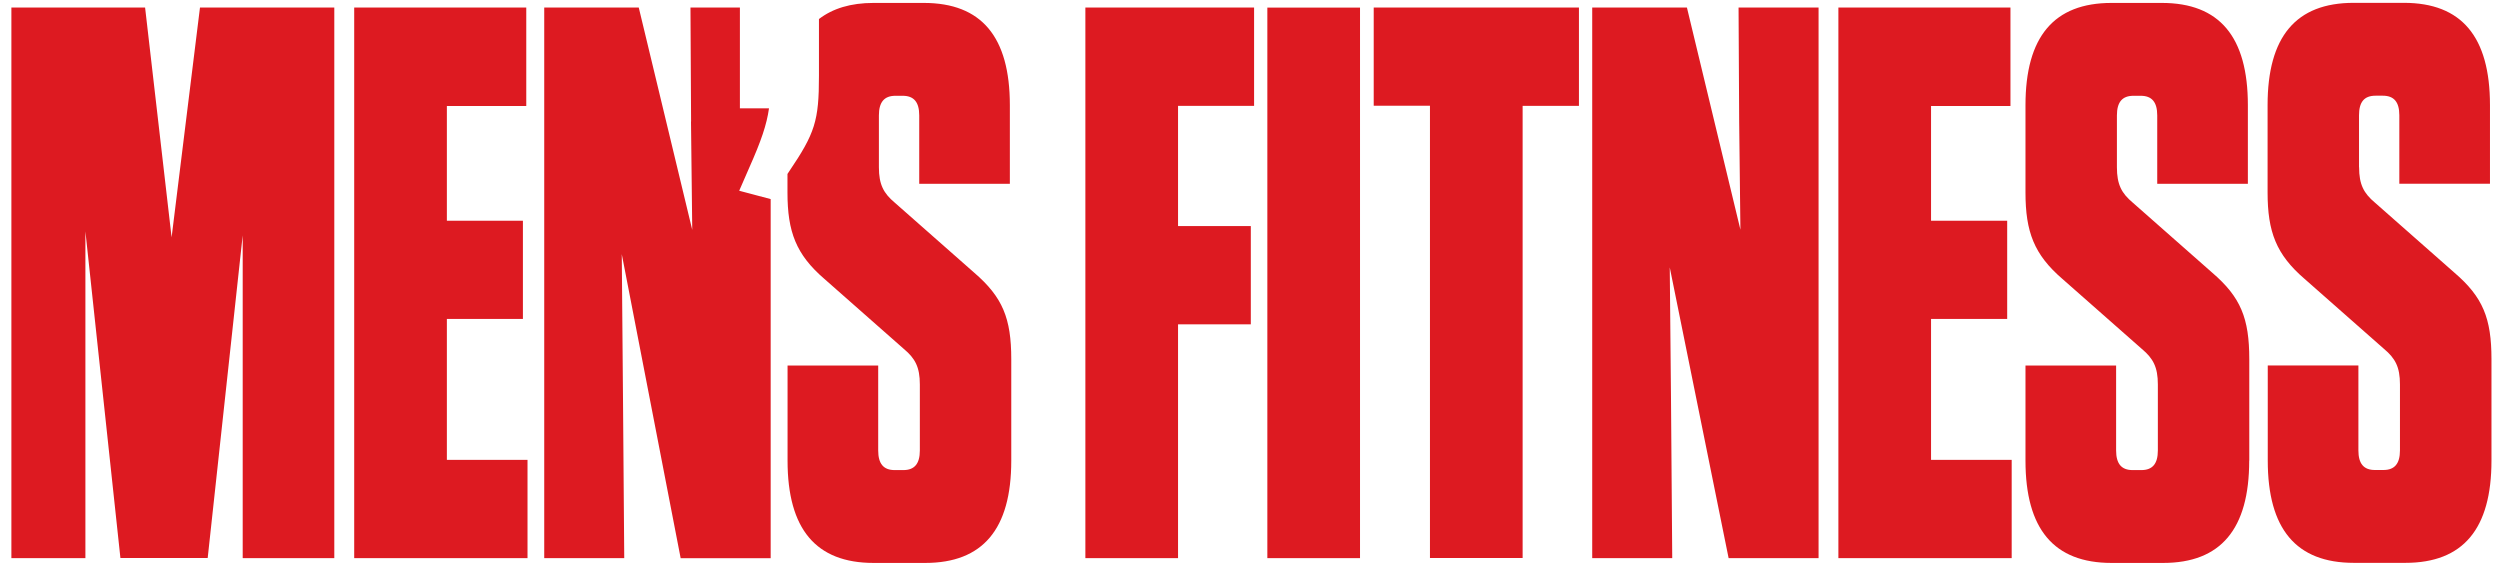 <svg xmlns="http://www.w3.org/2000/svg" fill="none" viewBox="0 0 175 40" height="40" width="175">
<g clip-path="url(#clip0_2310_67254)">
<path fill="#DD1A21" d="M17.008 39.067H23.401V0.525H13.999L12.012 16.614L10.156 0.525H0.797V39.067H5.978V16.196L8.429 39.061H14.538L16.989 16.473V39.061H16.995L17.008 39.067ZM24.794 39.067H36.926V32.192H31.281V22.326H36.604V15.451H31.281V7.419H36.839V0.525H24.794V39.067ZM48.37 8.514L48.457 16.091L44.712 0.525H38.096V39.067H43.697L43.61 27.896L43.524 17.79L47.646 39.073H53.947V13.937L51.744 13.352L52.455 11.721C53.279 9.868 53.669 8.73 53.83 7.585H51.793V0.525H48.333L48.376 8.502L48.37 8.514ZM70.789 32.241V25.145C70.789 22.276 70.182 20.799 68.195 19.088L62.637 14.189C61.851 13.53 61.523 12.921 61.523 11.709V8.077C61.523 7.142 61.901 6.705 62.681 6.705H63.188C63.974 6.705 64.346 7.148 64.346 8.077V12.866H70.69V7.363C70.69 2.575 68.703 0.205 64.668 0.205H61.146C59.549 0.205 58.292 0.593 57.327 1.332V5.308C57.327 8.465 57.048 9.327 55.241 11.998L55.123 12.177V13.475C55.123 16.226 55.724 17.82 57.717 19.532L63.275 24.431C64.061 25.089 64.389 25.699 64.389 26.911V31.533C64.389 32.469 64.011 32.906 63.231 32.906H62.631C61.845 32.906 61.474 32.463 61.474 31.533V25.588H55.129V32.247C55.129 37.036 57.116 39.405 61.152 39.405H64.766C68.796 39.405 70.789 37.042 70.789 32.247V32.241ZM82.463 7.413H87.786V0.525H75.976V39.067H82.463V22.701H87.557V15.826H82.463V7.413ZM88.714 39.067H95.201V0.532H88.714V39.061V39.067ZM106.59 7.413H110.526V0.525H96.16V7.4H100.097V39.061H106.584V7.413H106.59ZM120.999 39.067H127.3V0.525H121.699L121.742 8.502L121.829 16.079L118.084 0.525H111.455V39.067H117.056L116.97 27.896L116.883 18.719L121.005 39.079L120.999 39.067ZM128.687 39.067H140.818V32.192H135.173V22.326H140.503V15.451H135.173V7.419H140.732V0.525H128.687V39.067ZM157.45 32.241V25.145C157.45 22.276 156.849 20.799 154.856 19.088L149.298 14.189C148.512 13.53 148.184 12.921 148.184 11.709V8.077C148.184 7.142 148.561 6.705 149.341 6.705H149.849C150.635 6.705 151.006 7.148 151.006 8.077V12.866H157.351V7.363C157.351 2.575 155.364 0.205 151.328 0.205H147.806C143.777 0.205 141.784 2.569 141.784 7.363V13.475C141.784 16.226 142.384 17.82 144.377 19.532L149.936 24.431C150.722 25.089 151.05 25.699 151.05 26.911V31.533C151.05 32.469 150.672 32.906 149.892 32.906H149.286C148.5 32.906 148.128 32.463 148.128 31.533V25.588H141.784V32.247C141.784 37.036 143.771 39.405 147.806 39.405H151.421C155.45 39.405 157.444 37.042 157.444 32.247M165.131 11.703V8.071C165.131 7.136 165.496 6.699 166.288 6.699H166.796C167.582 6.699 167.953 7.142 167.953 8.071V12.86H174.298V7.357C174.298 2.569 172.311 0.199 168.275 0.199H164.753C160.718 0.199 158.731 2.563 158.731 7.357V13.469C158.731 16.22 159.331 17.814 161.324 19.525L166.883 24.425C167.669 25.083 167.997 25.692 167.997 26.905V31.527C167.997 32.463 167.619 32.9 166.839 32.9H166.245C165.459 32.9 165.088 32.457 165.088 31.527V25.582H158.743V32.241C158.743 37.03 160.73 39.399 164.766 39.399H168.381C172.41 39.399 174.403 37.036 174.403 32.241V25.145C174.403 22.276 173.803 20.799 171.81 19.088L166.251 14.189C165.465 13.53 165.137 12.921 165.137 11.709L165.131 11.703Z"></path>
</g>
<defs>
<clipPath id="clip0_2310_67254">
<rect transform="translate(0.797 0.199)" fill="white" height="39.2" width="173.6"></rect>
</clipPath>
</defs>
</svg>

